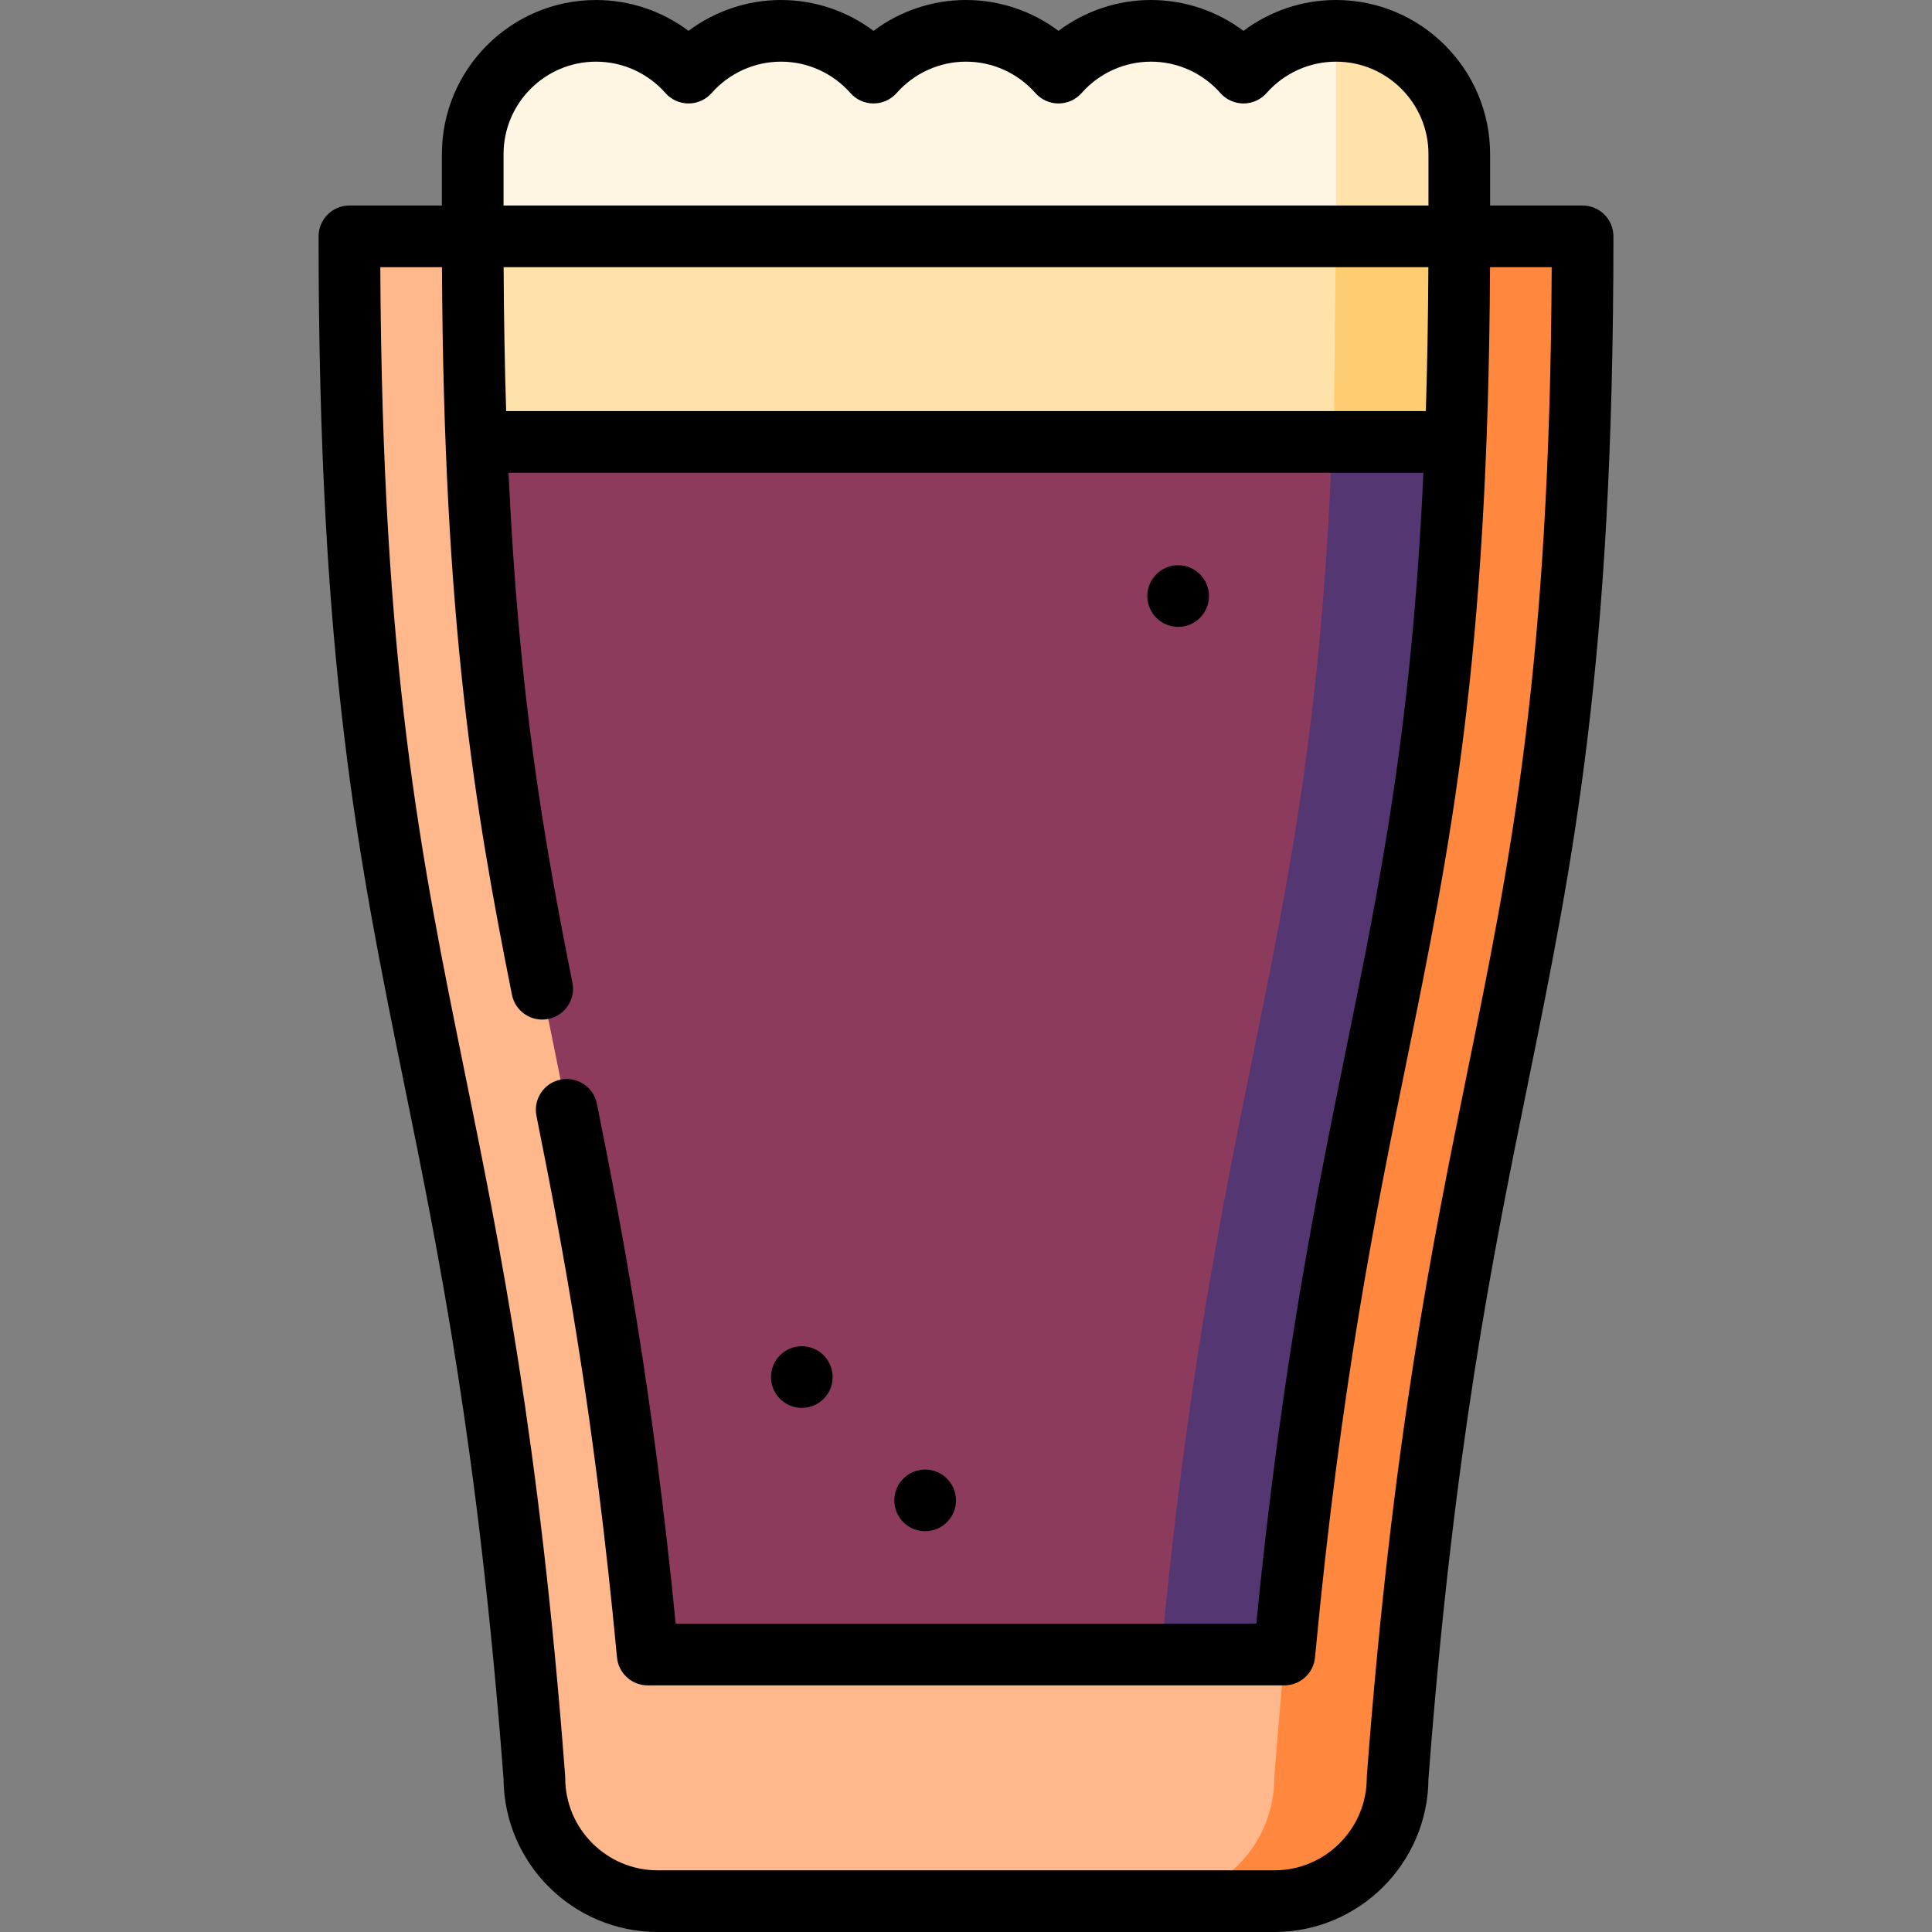 <?xml version="1.0" encoding="iso-8859-1"?>
<!-- Generator: Adobe Illustrator 19.0.0, SVG Export Plug-In . SVG Version: 6.00 Build 0)  -->
<svg version="1.1" id="Layer_1" xmlns="http://www.w3.org/2000/svg" xmlns:xlink="http://www.w3.org/1999/xlink" x="0px" y="0px"
	 viewBox="0 0 512 512" style="enable-background:new 0 0 512 512;" xml:space="preserve">
<rect x="0" y="0" width="512" height="512" fill="#808080" stroke="none"/>
<path style="fill:#FF883E;" d="M386.723,62.638L305.021,503.83h32.681c18.05,0,32.681-14.631,32.681-32.681
	c15.15-199.728,49.021-207.523,49.021-408.511H386.723z"/>
<path style="fill:#FFB88B;" d="M337.702,471.149c15.15-199.728,49.021-207.523,49.021-408.511H92.596
	c0,200.987,33.872,208.783,49.021,408.511c0,18.05,14.631,32.681,32.681,32.681h130.723
	C323.071,503.83,337.702,489.199,337.702,471.149z"/>
<path style="fill:#FFE1AA;" d="M354.043,8.17l-21.787,98.043l54.468-43.574V40.851C386.723,22.801,372.091,8.17,354.043,8.17z"/>
<path style="fill:#FFF5E3;" d="M329.532,19.246c-5.988-6.788-14.747-11.076-24.511-11.076c-9.764,0-18.522,4.288-24.511,11.076
	C274.522,12.458,265.764,8.17,256,8.17c-9.764,0-18.522,4.288-24.511,11.076c-5.988-6.788-14.747-11.076-24.511-11.076
	s-18.522,4.288-24.511,11.076C176.48,12.458,167.721,8.17,157.957,8.17c-18.05,0-32.681,14.631-32.681,32.681v21.787l228.766,43.574
	V8.17C344.279,8.17,335.52,12.458,329.532,19.246z"/>
<path style="fill:#FFCD71;" d="M354.043,62.638l-33.655,76.255l65.362-21.787c0.631-16.442,0.974-34.454,0.974-54.468H354.043z"/>
<path style="fill:#FFE1AA;" d="M125.277,62.638c0,20.014,0.343,38.026,0.974,54.468l226.817,32.681l0.974-87.149H125.277z"/>
<path style="fill:#533672;" d="M353.069,117.106L256,279.286l51.675,159.182h32.681c6.779-72.209,16.115-118.123,24.469-159.182
	c9.593-47.149,18.117-89.054,20.923-162.18H353.069z"/>
<path style="fill:#8C3B5C;" d="M353.069,117.106H126.25c2.806,73.126,11.33,115.032,20.924,162.181
	c8.354,41.058,17.69,86.971,24.469,159.181h136.031c6.779-72.209,16.115-118.123,24.469-159.182
	C341.738,232.138,350.261,190.232,353.069,117.106z"/>
<path d="M419.404,54.468h-24.511V40.851C394.894,18.325,376.568,0,354.043,0c-8.904,0-17.495,2.916-24.511,8.181
	C322.516,2.916,313.926,0,305.021,0s-17.495,2.916-24.511,8.181C273.495,2.916,264.904,0,256,0s-17.495,2.916-24.511,8.181
	C224.474,2.916,215.883,0,206.979,0s-17.495,2.916-24.511,8.181C175.453,2.916,166.862,0,157.957,0
	c-22.526,0-40.851,18.325-40.851,40.851v13.617H92.596c-4.513,0-8.17,3.657-8.17,8.17c0,113.138,10.528,164.88,22.718,224.794
	c9.216,45.289,19.659,96.613,26.304,184.043C133.623,493.851,151.881,512,174.298,512h163.404c22.417,0,40.675-18.149,40.85-40.524
	c6.646-87.431,17.089-138.754,26.304-184.043c12.191-59.914,22.719-111.656,22.719-224.794
	C427.574,58.125,423.917,54.468,419.404,54.468z M133.447,40.851c0-13.515,10.996-24.511,24.511-24.511
	c7.024,0,13.725,3.028,18.383,8.311c1.551,1.758,3.783,2.766,6.128,2.766s4.576-1.008,6.128-2.766
	c4.658-5.282,11.359-8.311,18.383-8.311s13.725,3.028,18.383,8.311c1.551,1.758,3.783,2.766,6.128,2.766s4.576-1.008,6.128-2.766
	c4.658-5.282,11.359-8.311,18.383-8.311c7.024,0,13.725,3.028,18.383,8.311c1.551,1.758,3.783,2.766,6.128,2.766
	s4.576-1.008,6.128-2.766c4.658-5.282,11.359-8.311,18.383-8.311s13.725,3.028,18.383,8.311c1.551,1.758,3.783,2.766,6.128,2.766
	c2.344,0,4.576-1.008,6.128-2.766c4.658-5.282,11.359-8.311,18.383-8.311c13.515,0,24.511,10.996,24.511,24.511v13.617H133.447
	V40.851z M377.859,108.936H134.136c-0.375-11.839-0.604-24.503-0.669-38.128h245.064C378.466,84.421,378.236,97.087,377.859,108.936
	z M388.843,284.173c-9.322,45.81-19.885,97.732-26.608,186.357c-0.016,0.205-0.023,0.412-0.023,0.618
	c0,13.515-10.996,24.511-24.511,24.511H174.298c-13.515,0-24.511-10.996-24.511-24.511c0-0.206-0.008-0.413-0.023-0.618
	c-6.722-88.625-17.286-140.548-26.608-186.357c-11.717-57.584-21.875-107.518-22.371-213.365h16.342
	c0.448,94.417,8.669,143.315,18.546,192.818c0.883,4.425,5.185,7.293,9.611,6.414c4.425-0.883,7.295-5.186,6.414-9.611
	c-7.606-38.117-14.213-75.881-16.931-135.152h242.457c-3.104,67.337-11.265,107.461-20.406,152.381
	c-8.044,39.527-17.124,84.146-23.885,152.64H179.066c-6.046-61.246-13.922-103.159-20.877-137.791
	c-0.888-4.424-5.193-7.282-9.619-6.402c-4.425,0.888-7.29,5.195-6.402,9.619c7.149,35.605,15.285,78.992,21.343,143.508
	c0.393,4.198,3.918,7.407,8.134,7.407h168.711c4.216,0,7.74-3.208,8.134-7.407c6.745-71.844,16.094-117.785,24.343-158.317
	c11.541-56.718,21.544-105.907,22.041-210.106h16.343C410.719,176.655,400.56,226.589,388.843,284.173z"/>
<circle cx="212.491" cy="364.936" r="8.17"/>
<circle cx="245.172" cy="397.617" r="8.17"/>
<circle cx="312.222" cy="157.957" r="8.17"/>
<g>
</g>
<g>
</g>
<g>
</g>
<g>
</g>
<g>
</g>
<g>
</g>
<g>
</g>
<g>
</g>
<g>
</g>
<g>
</g>
<g>
</g>
<g>
</g>
<g>
</g>
<g>
</g>
<g>
</g>
</svg>

